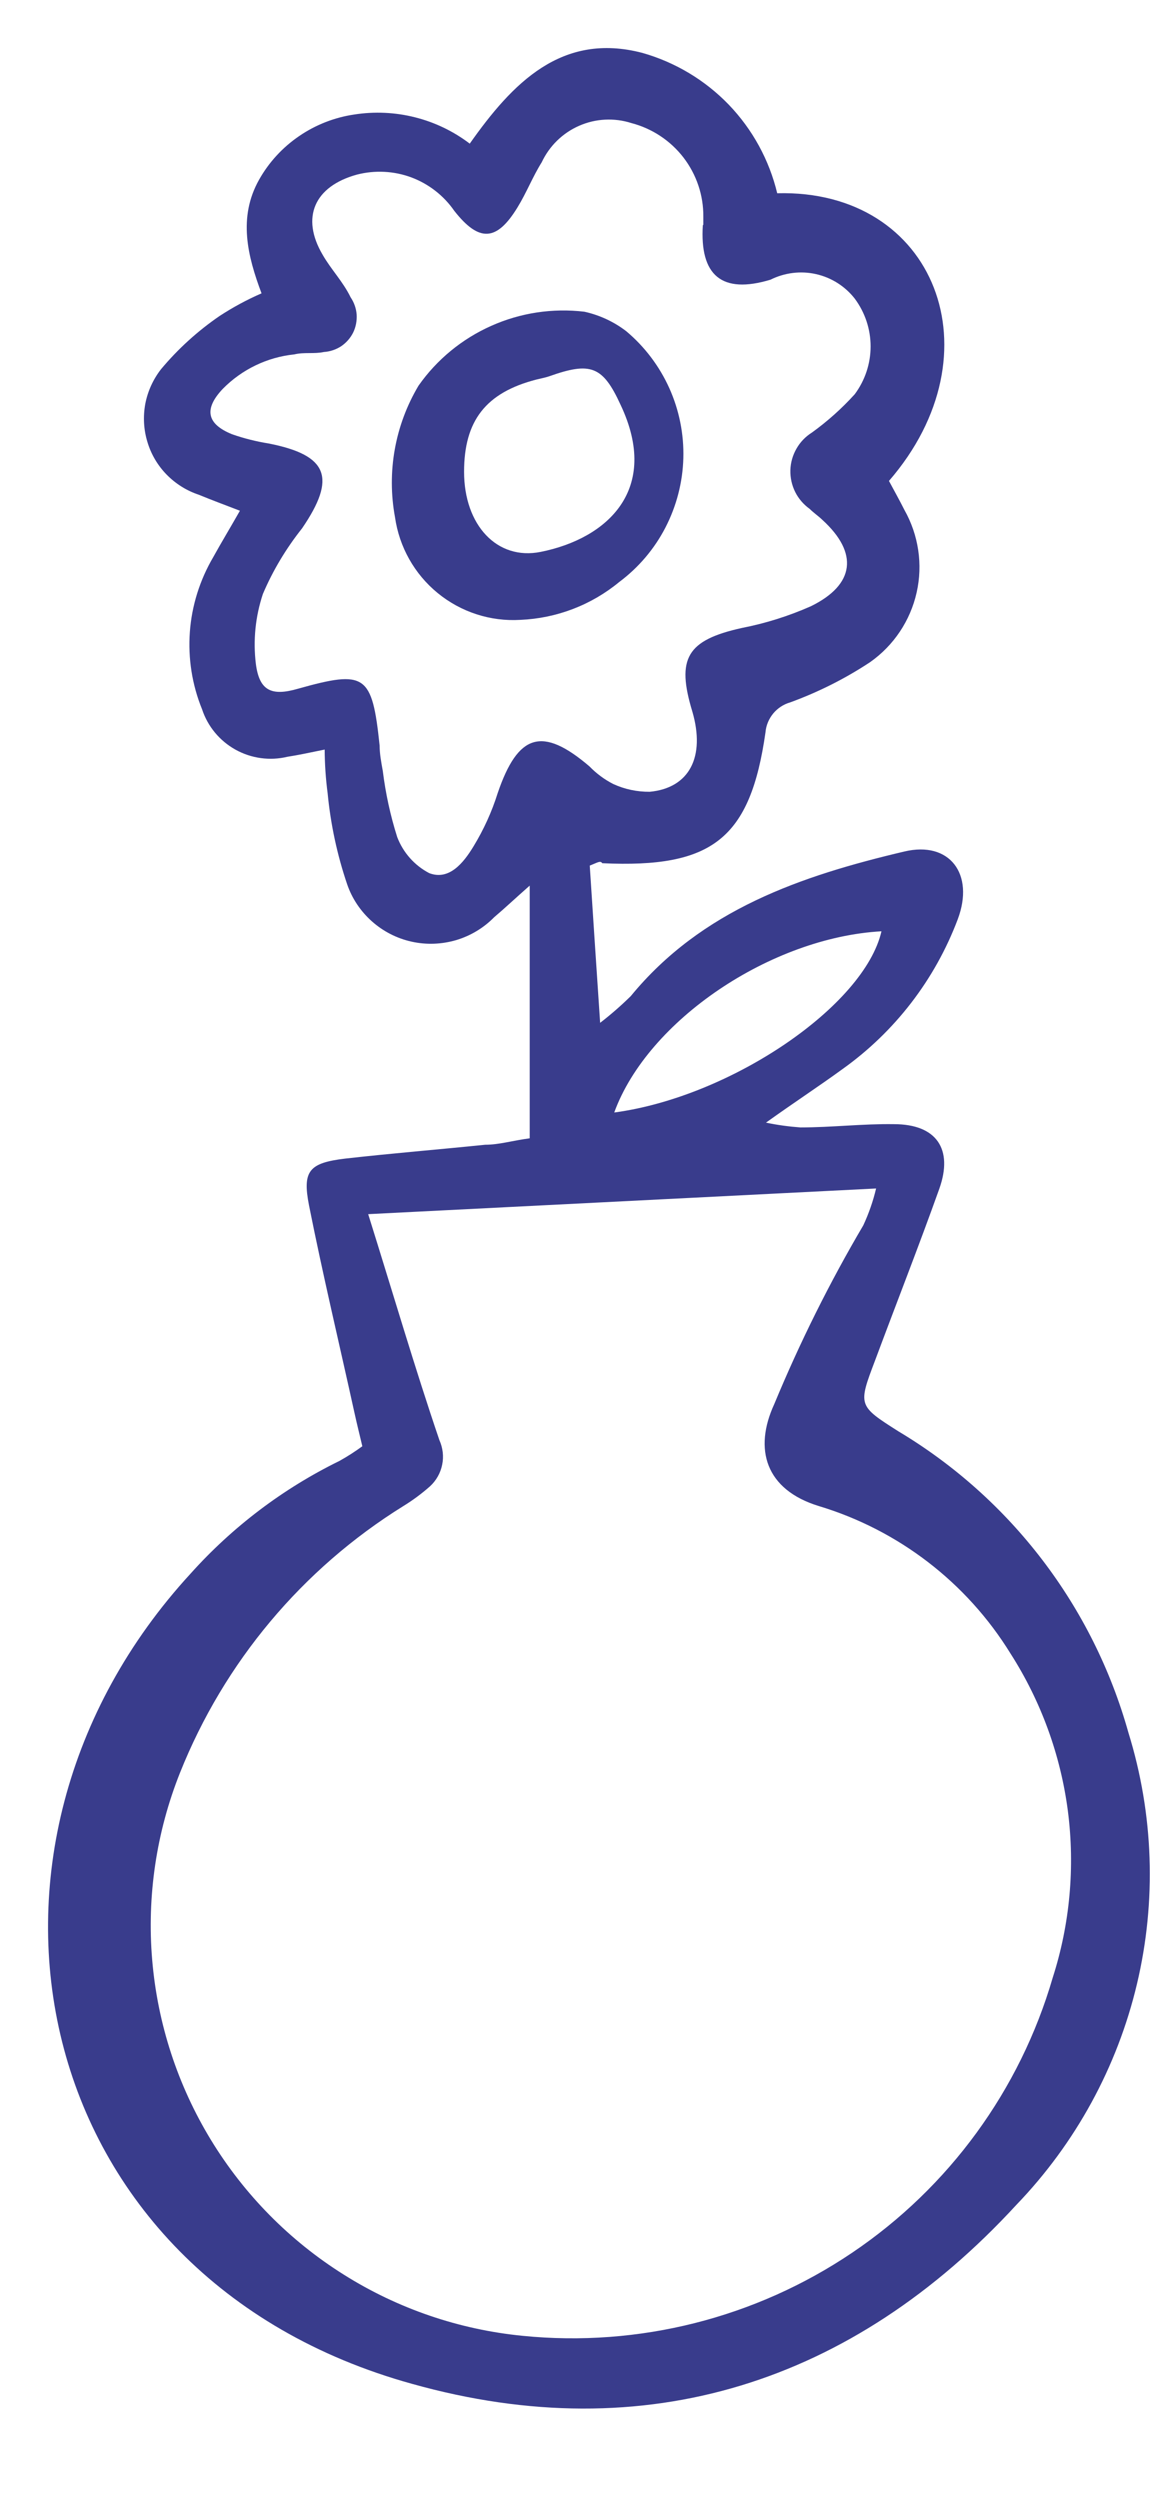 <svg width="12" height="26" viewBox="0 0 12 26" fill="none" xmlns="http://www.w3.org/2000/svg">
<path d="M6.138 9.003C6.171 9.503 6.204 10.022 6.246 10.638C6.358 10.552 6.464 10.459 6.565 10.36C7.303 9.461 8.339 9.109 9.413 8.856C9.882 8.745 10.145 9.089 9.968 9.561C9.731 10.189 9.313 10.732 8.766 11.121C8.53 11.293 8.283 11.454 7.972 11.676C8.09 11.701 8.21 11.717 8.33 11.726C8.655 11.726 8.98 11.687 9.304 11.692C9.746 11.692 9.923 11.95 9.776 12.364C9.562 12.963 9.329 13.555 9.107 14.151C8.93 14.617 8.93 14.62 9.349 14.886C10.519 15.585 11.376 16.707 11.744 18.02C12.007 18.868 12.038 19.771 11.833 20.635C11.628 21.499 11.194 22.292 10.578 22.932C8.877 24.78 6.723 25.476 4.29 24.794C0.277 23.684 -0.645 19.224 1.984 16.366C2.42 15.88 2.946 15.482 3.532 15.195C3.615 15.149 3.694 15.098 3.771 15.042C3.743 14.923 3.715 14.812 3.69 14.698C3.532 13.979 3.36 13.26 3.216 12.536C3.146 12.178 3.216 12.095 3.593 12.05C4.079 11.995 4.564 11.956 5.05 11.906C5.194 11.906 5.328 11.864 5.513 11.839V9.211C5.355 9.35 5.253 9.447 5.144 9.539C5.034 9.651 4.898 9.733 4.747 9.778C4.596 9.822 4.437 9.828 4.284 9.794C4.13 9.76 3.988 9.687 3.871 9.583C3.753 9.478 3.664 9.346 3.613 9.197C3.509 8.891 3.441 8.573 3.41 8.251C3.39 8.1 3.38 7.948 3.379 7.796C3.218 7.829 3.102 7.854 2.991 7.871C2.808 7.915 2.615 7.888 2.451 7.797C2.286 7.705 2.162 7.556 2.103 7.377C1.999 7.122 1.956 6.847 1.976 6.572C1.996 6.298 2.08 6.032 2.219 5.795C2.303 5.643 2.394 5.493 2.497 5.312C2.339 5.251 2.203 5.201 2.07 5.146C1.943 5.104 1.828 5.032 1.734 4.936C1.641 4.841 1.572 4.724 1.534 4.596C1.495 4.468 1.488 4.333 1.512 4.201C1.537 4.07 1.593 3.947 1.675 3.841C1.852 3.629 2.058 3.442 2.286 3.286C2.424 3.196 2.57 3.117 2.722 3.051C2.577 2.665 2.475 2.262 2.697 1.868C2.799 1.687 2.942 1.532 3.114 1.415C3.285 1.298 3.482 1.221 3.687 1.191C3.898 1.158 4.113 1.168 4.319 1.22C4.526 1.272 4.719 1.365 4.889 1.494C5.333 0.864 5.846 0.331 6.685 0.55C7.027 0.647 7.338 0.833 7.585 1.089C7.832 1.346 8.006 1.664 8.089 2.01C9.734 1.966 10.403 3.675 9.252 5.002C9.304 5.099 9.36 5.199 9.413 5.304C9.56 5.565 9.606 5.871 9.54 6.163C9.474 6.456 9.302 6.713 9.057 6.886C8.797 7.058 8.518 7.198 8.225 7.305C8.155 7.325 8.094 7.365 8.048 7.42C8.002 7.476 7.973 7.544 7.967 7.616C7.809 8.726 7.412 9.031 6.268 8.978C6.249 8.948 6.221 8.97 6.138 9.003ZM3.832 12.628C4.093 13.46 4.317 14.226 4.573 14.978C4.609 15.058 4.62 15.148 4.602 15.234C4.585 15.32 4.54 15.399 4.476 15.458C4.389 15.535 4.296 15.604 4.198 15.664C3.146 16.317 2.332 17.289 1.873 18.439C1.627 19.056 1.528 19.723 1.584 20.385C1.64 21.048 1.849 21.688 2.195 22.256C2.541 22.824 3.014 23.304 3.577 23.657C4.139 24.011 4.777 24.229 5.439 24.294C6.648 24.415 7.862 24.109 8.87 23.429C9.878 22.749 10.616 21.737 10.956 20.57C11.136 20.01 11.189 19.418 11.114 18.835C11.038 18.252 10.834 17.693 10.517 17.198C10.062 16.46 9.352 15.914 8.522 15.664C7.967 15.494 7.842 15.072 8.058 14.604C8.324 13.963 8.633 13.341 8.985 12.744C9.042 12.621 9.087 12.493 9.118 12.361L3.832 12.628ZM7.32 2.34C7.32 2.312 7.32 2.282 7.32 2.254C7.322 2.031 7.249 1.815 7.113 1.638C6.977 1.462 6.786 1.336 6.571 1.28C6.392 1.223 6.199 1.233 6.028 1.308C5.856 1.383 5.718 1.518 5.638 1.688C5.544 1.838 5.48 2.004 5.386 2.157C5.169 2.512 4.986 2.521 4.728 2.193C4.618 2.034 4.462 1.913 4.281 1.845C4.1 1.778 3.902 1.768 3.715 1.816C3.271 1.938 3.13 2.262 3.357 2.648C3.446 2.804 3.568 2.926 3.649 3.092C3.685 3.145 3.707 3.207 3.712 3.271C3.716 3.335 3.704 3.4 3.676 3.458C3.648 3.515 3.604 3.565 3.551 3.601C3.497 3.636 3.435 3.657 3.371 3.661C3.271 3.683 3.166 3.661 3.063 3.686C2.781 3.715 2.518 3.842 2.319 4.044C2.119 4.255 2.153 4.41 2.414 4.516C2.539 4.56 2.668 4.592 2.799 4.613C3.415 4.735 3.504 4.968 3.144 5.495C2.978 5.704 2.84 5.933 2.736 6.178C2.658 6.412 2.633 6.661 2.663 6.905C2.699 7.183 2.824 7.244 3.102 7.163C3.804 6.966 3.873 7.013 3.951 7.754C3.951 7.84 3.968 7.929 3.984 8.018C4.013 8.252 4.063 8.482 4.134 8.706C4.196 8.868 4.314 9.001 4.467 9.081C4.675 9.161 4.825 8.973 4.928 8.803C5.034 8.629 5.119 8.443 5.18 8.248C5.391 7.63 5.644 7.552 6.135 7.971C6.207 8.045 6.29 8.107 6.382 8.154C6.501 8.209 6.631 8.236 6.762 8.235C7.176 8.196 7.342 7.871 7.206 7.402C7.037 6.847 7.148 6.658 7.722 6.531C7.969 6.483 8.209 6.407 8.438 6.306C8.899 6.081 8.935 5.751 8.561 5.409C8.519 5.368 8.469 5.335 8.427 5.293C8.363 5.247 8.311 5.187 8.276 5.117C8.241 5.046 8.224 4.969 8.226 4.89C8.228 4.812 8.25 4.735 8.289 4.667C8.328 4.598 8.383 4.541 8.45 4.499C8.612 4.382 8.762 4.248 8.896 4.1C9.003 3.956 9.061 3.782 9.061 3.603C9.061 3.424 9.003 3.25 8.896 3.106C8.795 2.977 8.653 2.887 8.493 2.851C8.333 2.815 8.166 2.836 8.019 2.909C7.512 3.062 7.281 2.865 7.315 2.34H7.32ZM6.399 11.57C7.614 11.404 8.996 10.46 9.174 9.686C8.025 9.75 6.743 10.61 6.393 11.57H6.399Z" fill="#393C8C"/>
<path d="M5.416 6.447C5.104 6.466 4.797 6.366 4.555 6.168C4.313 5.97 4.155 5.688 4.111 5.379C4.024 4.908 4.111 4.422 4.356 4.011C4.547 3.739 4.809 3.524 5.113 3.389C5.417 3.253 5.752 3.203 6.082 3.242C6.24 3.277 6.389 3.346 6.518 3.445C6.71 3.606 6.863 3.809 6.966 4.037C7.069 4.266 7.119 4.516 7.112 4.766C7.105 5.017 7.041 5.263 6.926 5.486C6.811 5.709 6.646 5.903 6.445 6.053C6.154 6.293 5.793 6.431 5.416 6.447ZM4.83 4.907C4.83 5.462 5.174 5.831 5.627 5.74C6.323 5.601 6.875 5.09 6.459 4.211C6.273 3.805 6.146 3.761 5.715 3.914C5.674 3.928 5.629 3.936 5.585 3.947C5.055 4.083 4.83 4.377 4.83 4.907Z" fill="#393C8C"/>
</svg>
